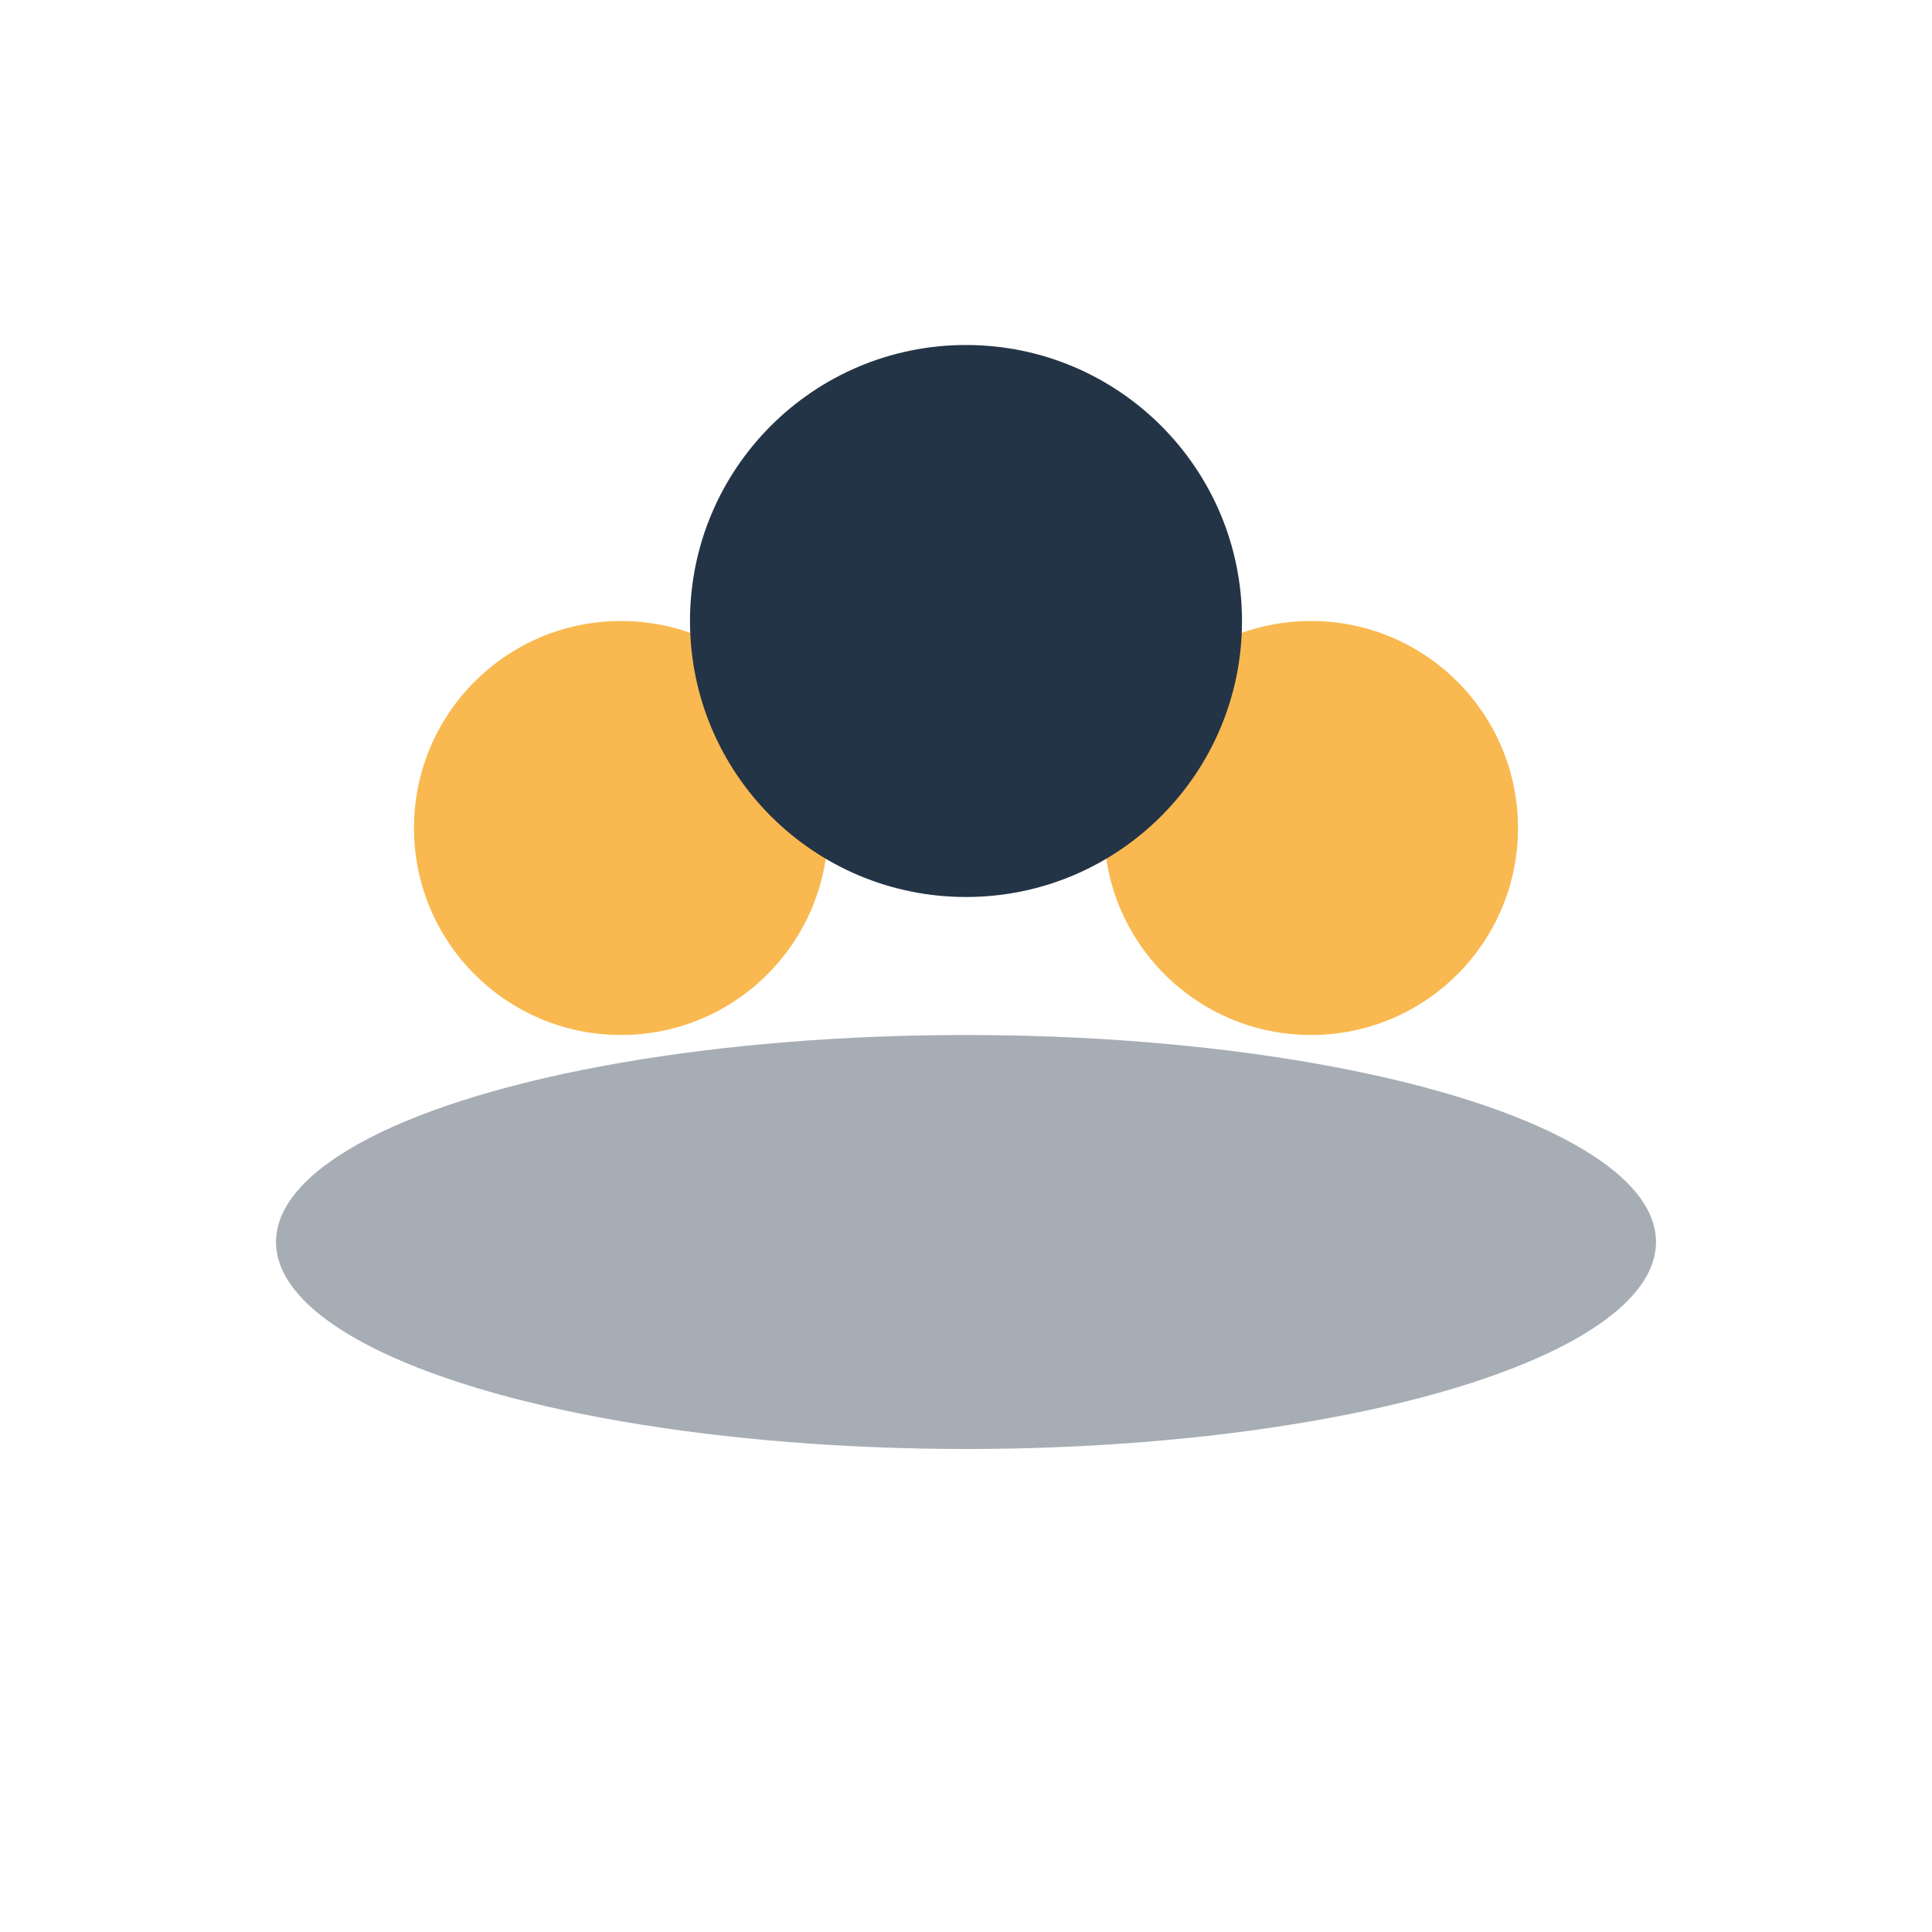 <?xml version="1.0" encoding="UTF-8"?>
<svg xmlns="http://www.w3.org/2000/svg" width="28" height="28" viewBox="0 0 28 28"><circle cx="9" cy="12" r="3" fill="#F9B950"/><circle cx="19" cy="12" r="3" fill="#F9B950"/><ellipse cx="14" cy="18" rx="10" ry="3" fill="#243447" opacity=".4"/><circle cx="14" cy="9" r="4" fill="#243447"/></svg>